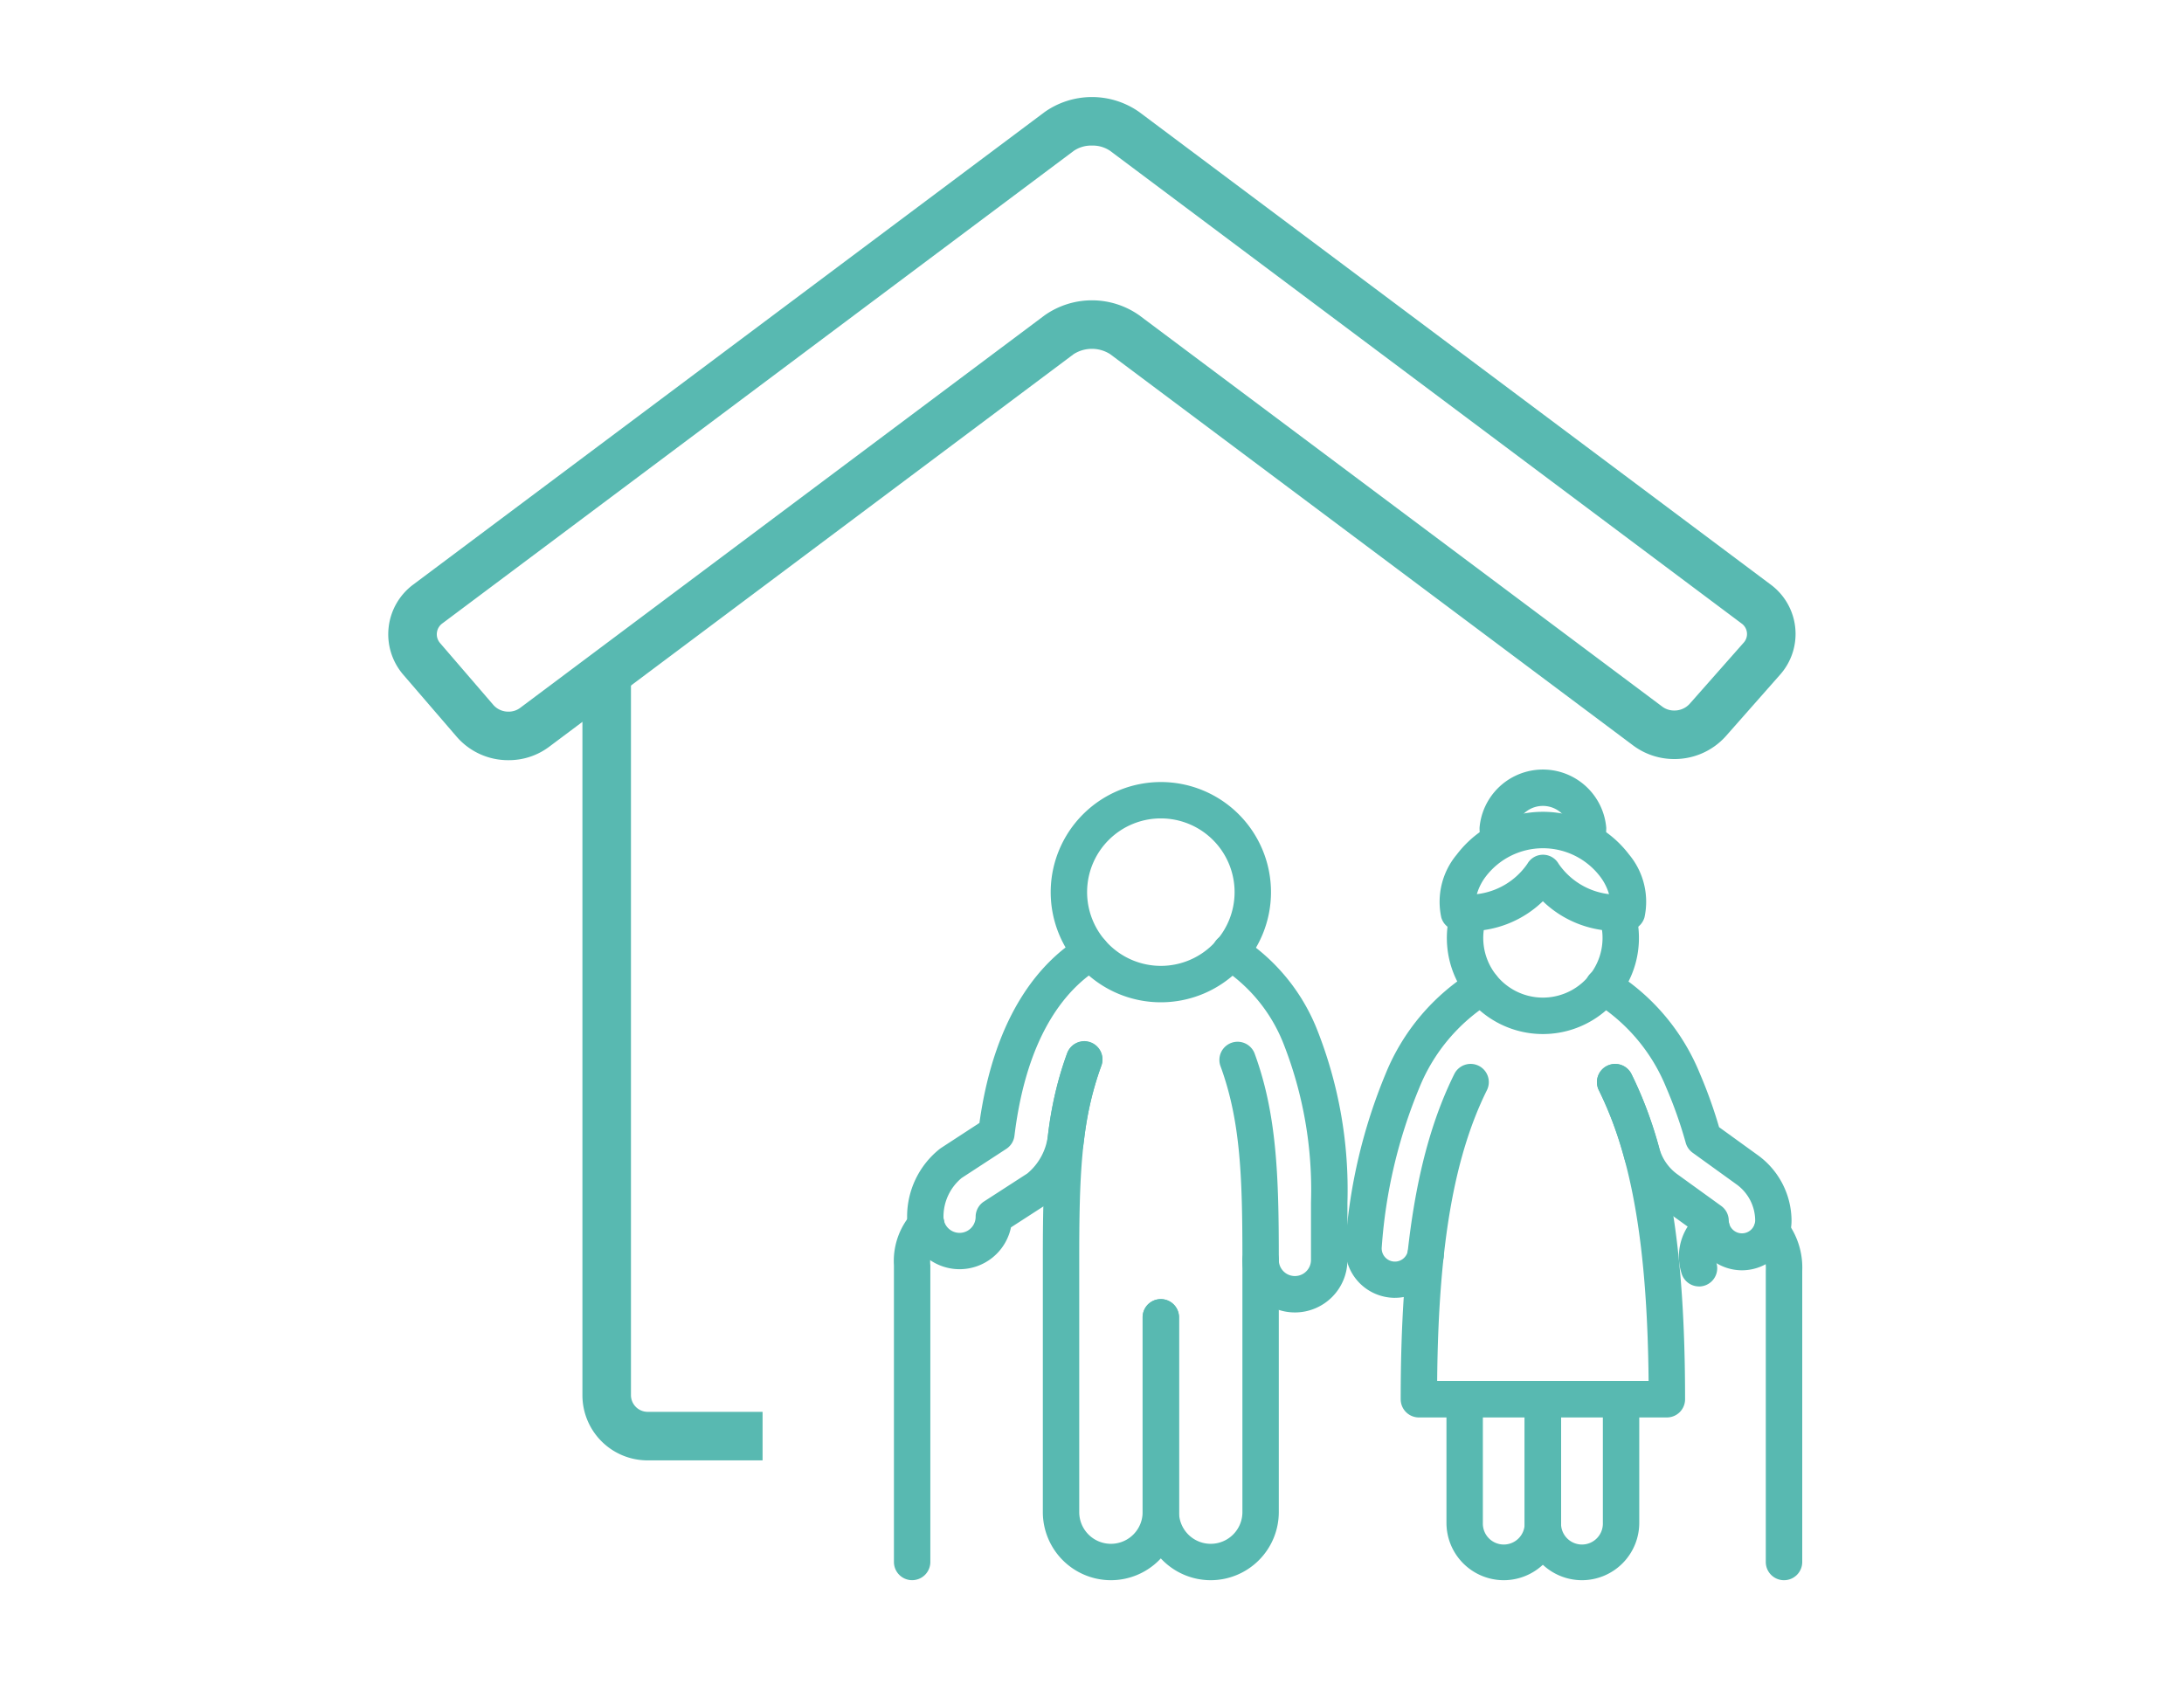 <svg xmlns="http://www.w3.org/2000/svg" width="90" height="70" viewBox="0 0 90 70"><g transform="translate(-19375 -3939)"><rect width="90" height="70" transform="translate(19375 3939)" fill="none"/><g transform="translate(19352.484 3939.485)"><g transform="translate(39.515 4.515)"><path d="M4.956,27.331a2.8,2.8,0,0,1-2.133-.963L.631,23.822a2.553,2.553,0,0,1,.409-3.736L27.053.615a3.386,3.386,0,0,1,3.892,0L56.96,20.087a2.531,2.531,0,0,1,.386,3.732L55.122,26.34a2.832,2.832,0,0,1-2.128.944h0a2.819,2.819,0,0,1-1.68-.55L29.747,10.595a1.4,1.4,0,0,0-1.5,0L6.625,26.783A2.763,2.763,0,0,1,4.956,27.331ZM29,2a1.273,1.273,0,0,0-.748.216L2.238,21.688a.554.554,0,0,0-.091.829l2.192,2.546a.818.818,0,0,0,.617.268.783.783,0,0,0,.471-.149L27.053,8.993a3.386,3.386,0,0,1,3.892,0L52.512,25.132a.807.807,0,0,0,.482.152.843.843,0,0,0,.628-.267L55.845,22.5a.533.533,0,0,0-.083-.808L29.746,2.216A1.273,1.273,0,0,0,29,2Z" transform="translate(-1 -1)" fill="#58b9b1"/><path d="M16.94,60.462H12.2A2.685,2.685,0,0,1,9.516,57.78V27.865h2V57.78a.691.691,0,0,0,.682.682H16.94Z" transform="translate(-2.514 -5.272)" fill="#58b9b1"/><path d="M64.025,57.64a.75.75,0,0,1-.707-.5,2.282,2.282,0,0,1,.73-2.513.75.75,0,0,1,.965,1.149.8.8,0,0,0-.28.866.751.751,0,0,1-.707,1Z" transform="translate(-11.01 -9.619)" fill="#58b9b1"/><path d="M68.108,69.781a.75.75,0,0,1-.75-.75V57.025a1.749,1.749,0,0,0-.327-1.125.75.75,0,1,1,1.129-.988,3.148,3.148,0,0,1,.7,2.113V69.031A.75.75,0,0,1,68.108,69.781Z" transform="translate(-11.591 -9.652)" fill="#58b9b1"/><path d="M54.169,71.089a2.364,2.364,0,0,1-2.361-2.362V63.632a.75.75,0,0,1,1.5,0v5.095a.862.862,0,1,0,1.723,0V63.632a.75.75,0,0,1,1.5,0v5.095A2.365,2.365,0,0,1,54.169,71.089Z" transform="translate(-9.2 -10.96)" fill="#58b9b1"/><path d="M58,71.089a2.364,2.364,0,0,1-2.361-2.362V63.632a.75.75,0,0,1,1.5,0v5.095a.862.862,0,1,0,1.723,0V63.632a.75.75,0,0,1,1.5,0v5.095A2.365,2.365,0,0,1,58,71.089Z" transform="translate(-9.809 -10.96)" fill="#58b9b1"/><path d="M60.534,61.911H50.315a.75.75,0,0,1-.75-.75c0-6.184.681-10.316,2.207-13.4a.75.75,0,1,1,1.344.666c-1.358,2.74-2,6.454-2.048,11.979h8.713c-.052-5.523-.69-9.238-2.049-11.979a.75.75,0,1,1,1.344-.666c1.527,3.081,2.208,7.212,2.208,13.4A.75.75,0,0,1,60.534,61.911Z" transform="translate(-8.843 -8.49)" fill="#58b9b1"/><path d="M48.9,56.235a2.064,2.064,0,0,1-.44-.048,2.043,2.043,0,0,1-1.6-2.2,22.349,22.349,0,0,1,1.658-7A8.908,8.908,0,0,1,52.1,42.766a.75.75,0,0,1,.771,1.287A7.42,7.42,0,0,0,49.9,47.581a20.947,20.947,0,0,0-1.546,6.557.544.544,0,0,0,1.074.167.75.75,0,0,1,1.466.319,2.046,2.046,0,0,1-1.994,1.61Z" transform="translate(-8.412 -7.744)" fill="#58b9b1"/><path d="M65.069,55.1a2.048,2.048,0,0,1-2-1.63l-1.534-1.106a3.473,3.473,0,0,1-1.318-1.891,15.285,15.285,0,0,0-1.043-2.788.75.75,0,1,1,1.344-.666,16.764,16.764,0,0,1,1.146,3.058,1.968,1.968,0,0,0,.749,1.07l1.8,1.3a.75.75,0,0,1,.311.608.545.545,0,0,0,1.089,0,1.845,1.845,0,0,0-.764-1.492l-1.814-1.309a.75.75,0,0,1-.284-.408,17.891,17.891,0,0,0-.8-2.268,7.412,7.412,0,0,0-2.973-3.528.75.75,0,1,1,.77-1.287A8.9,8.9,0,0,1,63.337,47a19.479,19.479,0,0,1,.788,2.2l1.6,1.157a3.349,3.349,0,0,1,1.386,2.708A2.047,2.047,0,0,1,65.069,55.1Z" transform="translate(-10.283 -7.744)" fill="#58b9b1"/><path d="M55.784,44.788a3.96,3.96,0,0,1-3.745-5.241l1.419.486a2.458,2.458,0,1,0,4.652,0l1.419-.486a3.96,3.96,0,0,1-3.745,5.241Z" transform="translate(-9.202 -7.169)" fill="#58b9b1"/><path d="M58.5,36.113l-1.4-.535a.741.741,0,0,0,.049-.266,1.135,1.135,0,0,0-2.222,0,.742.742,0,0,0,.049.266l-1.4.535a2.236,2.236,0,0,1-.148-.8,2.62,2.62,0,0,1,5.222,0A2.236,2.236,0,0,1,58.5,36.113Z" transform="translate(-9.457 -6.193)" fill="#58b9b1"/><path d="M55.725,34.982a4.461,4.461,0,0,1,3.55,1.759,3.04,3.04,0,0,1,.636,2.593.75.75,0,0,1-.65.539c-.157.015-.314.023-.468.023a4.38,4.38,0,0,1-3.069-1.228A4.38,4.38,0,0,1,52.656,39.9c-.154,0-.311-.008-.468-.023a.75.75,0,0,1-.65-.539,3.04,3.04,0,0,1,.636-2.593A4.461,4.461,0,0,1,55.725,34.982Zm2.725,3.394a2.217,2.217,0,0,0-.373-.734,2.963,2.963,0,0,0-4.7,0,2.217,2.217,0,0,0-.373.734,2.935,2.935,0,0,0,2.082-1.252.74.74,0,0,1,.643-.373h0a.74.74,0,0,1,.643.373A2.935,2.935,0,0,0,58.45,38.376Z" transform="translate(-9.143 -6.523)" fill="#58b9b1"/><path d="M25.483,69.727a.75.75,0,0,1-.75-.75V56.754a2.962,2.962,0,0,1,.808-2.223.75.75,0,1,1,1.043,1.078,1.555,1.555,0,0,0-.351,1.145V68.977A.75.75,0,0,1,25.483,69.727Z" transform="translate(-4.894 -9.599)" fill="#58b9b1"/><path d="M43.737,56.568a2.165,2.165,0,0,1-2.163-2.163.75.75,0,0,1,1.5,0,.663.663,0,1,0,1.326,0v-2.36a16.461,16.461,0,0,0-1.141-6.575A6.6,6.6,0,0,0,40.7,42.357a.75.75,0,1,1,.773-1.285,8.061,8.061,0,0,1,3.161,3.794,17.919,17.919,0,0,1,1.268,7.18v2.36A2.165,2.165,0,0,1,43.737,56.568Z" transform="translate(-7.375 -7.475)" fill="#58b9b1"/><path d="M27.542,54.786a2.165,2.165,0,0,1-2.163-2.163,3.56,3.56,0,0,1,1.336-2.788q.029-.023.06-.044l1.584-1.033c.65-4.64,2.639-6.741,4.214-7.688a.75.75,0,0,1,.773,1.286c-1.328.8-3.021,2.649-3.544,6.933a.75.75,0,0,1-.335.537l-1.84,1.2a2.067,2.067,0,0,0-.749,1.6.662.662,0,1,0,1.325,0,.75.75,0,0,1,.343-.63l1.787-1.156a2.4,2.4,0,0,0,.848-1.566,14.936,14.936,0,0,1,.79-3.382.75.75,0,1,1,1.408.519,13.463,13.463,0,0,0-.709,3.046,3.889,3.889,0,0,1-1.426,2.575.748.748,0,0,1-.062.045l-1.523.985A2.166,2.166,0,0,1,27.542,54.786Z" transform="translate(-4.997 -7.475)" fill="#58b9b1"/><path d="M34.835,68.442a2.809,2.809,0,0,1-2.806-2.806V55.244c0-3.4.072-6,1-8.515a.75.75,0,1,1,1.407.519c-.844,2.291-.907,4.654-.907,8V65.636a1.306,1.306,0,1,0,2.612,0V57.607a.75.75,0,0,1,1.5,0v8.029A2.809,2.809,0,0,1,34.835,68.442Z" transform="translate(-6.054 -8.313)" fill="#58b9b1"/><path d="M39.725,68.442a2.809,2.809,0,0,1-2.806-2.806V57.607a.75.75,0,0,1,1.5,0v8.029a1.306,1.306,0,1,0,2.612,0V55.244c0-3.343-.063-5.706-.907-8a.75.75,0,0,1,1.407-.519c.928,2.519,1,5.118,1,8.515V65.636A2.809,2.809,0,0,1,39.725,68.442Z" transform="translate(-6.832 -8.313)" fill="#58b9b1"/><path d="M36.953,33.523a4.539,4.539,0,1,1-4.538,4.539A4.544,4.544,0,0,1,36.953,33.523Zm0,7.577a3.039,3.039,0,1,0-3.038-3.039A3.042,3.042,0,0,0,36.953,41.1Z" transform="translate(-6.116 -6.291)" fill="#58b9b1"/></g></g></g></svg>